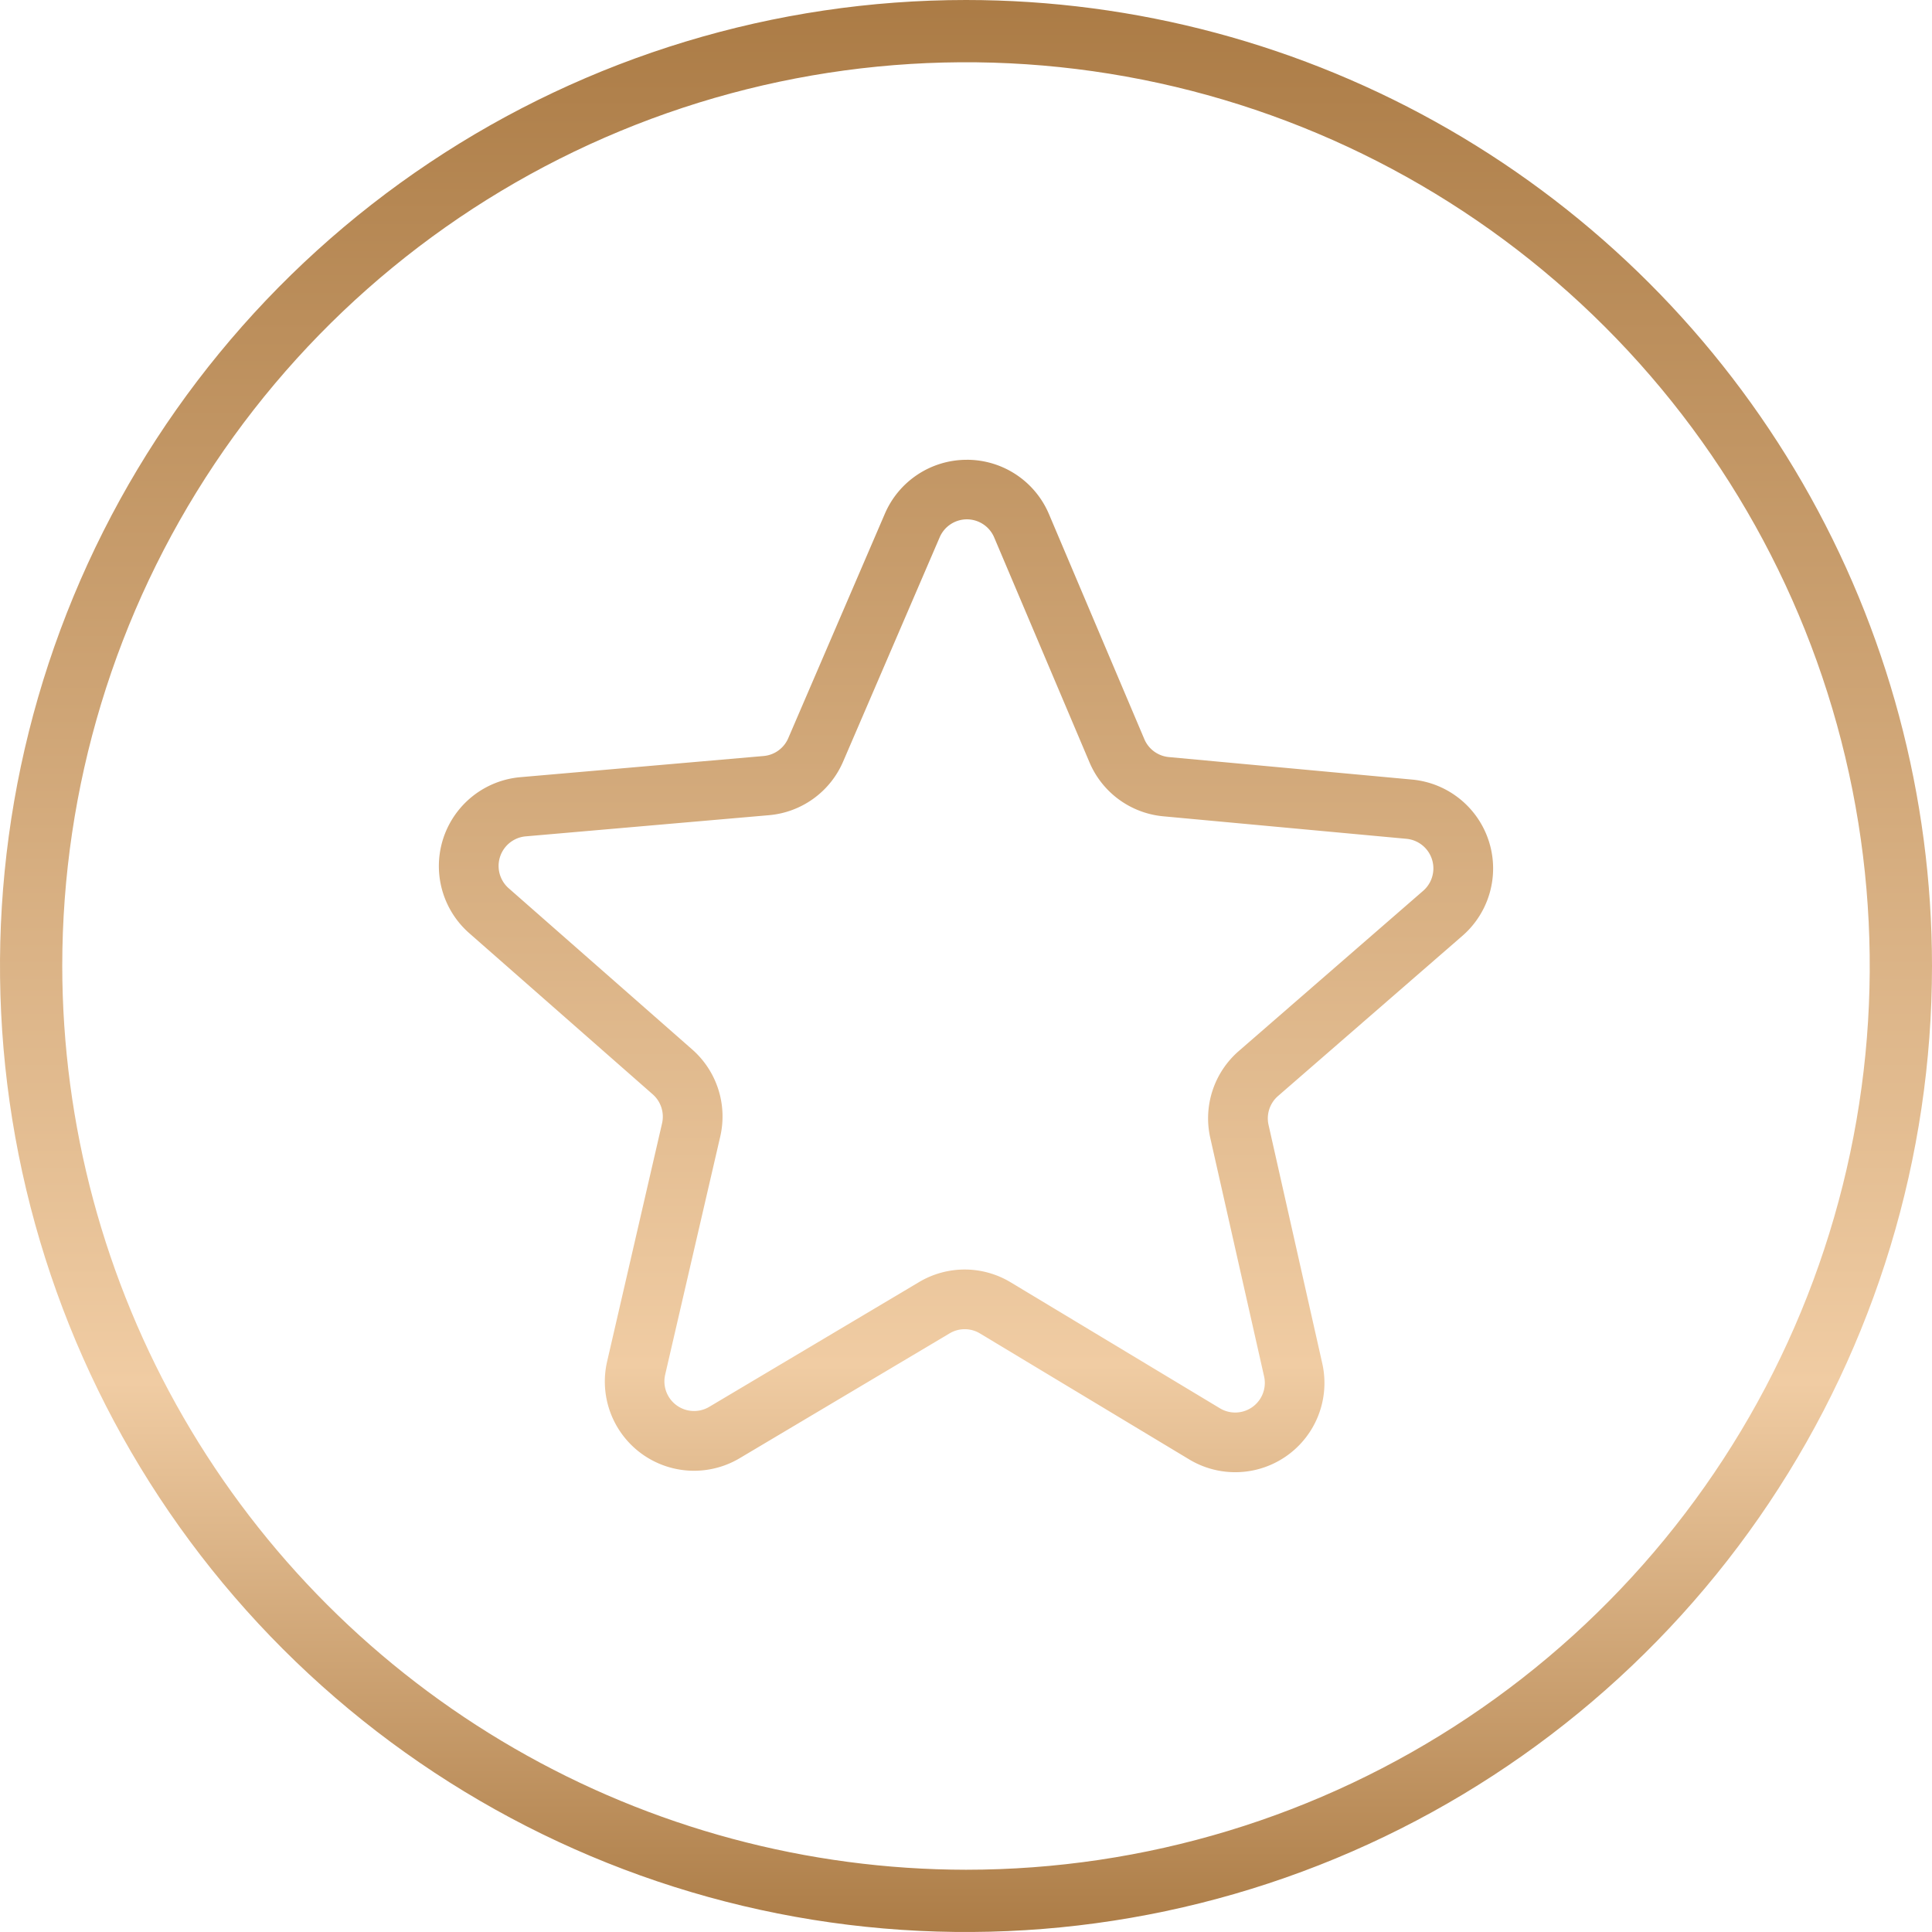 <svg height="90" width="90" xmlns:xlink="http://www.w3.org/1999/xlink" xmlns="http://www.w3.org/2000/svg">
  <defs>
    <linearGradient gradientUnits="objectBoundingBox" y2="1" x2=".5" x1=".5" id="a">
      <stop stop-color="#ab7b45" offset="0"></stop>
      <stop stop-color="#f0cca3" offset=".714"></stop>
      <stop stop-color="#ab7b45" offset="1"></stop>
    </linearGradient>
    <linearGradient y2="1.432" y1="-.449" id="c" xlink:href="#a"></linearGradient>
    <clipPath id="b">
      <path data-sanitized-data-name="Pfad 211" data-name="Pfad 211" d="M2.9 45A42.1 42.1 0 1 1 45 87.1 42.144 42.144 0 0 1 2.9 45M45 0a45 45 0 1 0 45 45A45 45 0 0 0 45 0Z" fill="url(#a)"></path>
    </clipPath>
  </defs>
  <g data-sanitized-data-name="Gruppe 421" data-name="Gruppe 421">
    <g data-sanitized-data-name="Gruppe 158" data-name="Gruppe 158">
      <g data-sanitized-data-name="Gruppe 152" data-name="Gruppe 152" clip-path="url(#b)">
        <path data-sanitized-data-name="Rechteck 140" data-name="Rechteck 140" d="M0 0h90v90H0z" fill="url(#a)"></path>
      </g>
    </g>
    <g data-sanitized-data-name="Gruppe 181" data-name="Gruppe 181">
      <path transform="translate(-7.726 -8.091)" data-sanitized-data-name="Pfad 224" data-name="Pfad 224" d="M52.77 32.284a1.382 1.382 0 0 1 1.269.843L58.477 43.6a4.15 4.15 0 0 0 3.443 2.518l11.325 1.048a1.384 1.384 0 0 1 .779 2.421l-8.588 7.463a4.151 4.151 0 0 0-1.33 4.053l2.505 11.1a1.38 1.38 0 0 1-2.059 1.49l-9.746-5.867a4.149 4.149 0 0 0-4.266-.011l-9.778 5.814a1.382 1.382 0 0 1-2.05-1.5l2.565-11.089a4.155 4.155 0 0 0-1.307-4.062l-8.547-7.508a1.384 1.384 0 0 1 .792-2.418l11.33-.986A4.15 4.15 0 0 0 47 43.573l4.5-10.453a1.381 1.381 0 0 1 1.269-.836Zm0-2.774h-.008a4.151 4.151 0 0 0-3.816 2.513l-4.5 10.455a1.379 1.379 0 0 1-1.149.831l-11.331.986a4.158 4.158 0 0 0-2.383 7.265l8.549 7.509a1.386 1.386 0 0 1 .435 1.353L36.009 71.51a4.156 4.156 0 0 0 6.169 4.513l9.78-5.816a1.373 1.373 0 0 1 1.417 0l9.745 5.867a4.156 4.156 0 0 0 6.2-4.48l-2.5-11.1a1.38 1.38 0 0 1 .441-1.346l8.59-7.463a4.158 4.158 0 0 0-2.351-7.279l-11.324-1.048a1.38 1.38 0 0 1-1.144-.838l-4.44-10.476a4.15 4.15 0 0 0-3.814-2.535Z" fill="url(#c)"></path>
      <path data-sanitized-data-name="Rechteck 146" data-name="Rechteck 146" d="M0 0h90v90H0z" fill="none"></path>
    </g>
  </g>
</svg>
